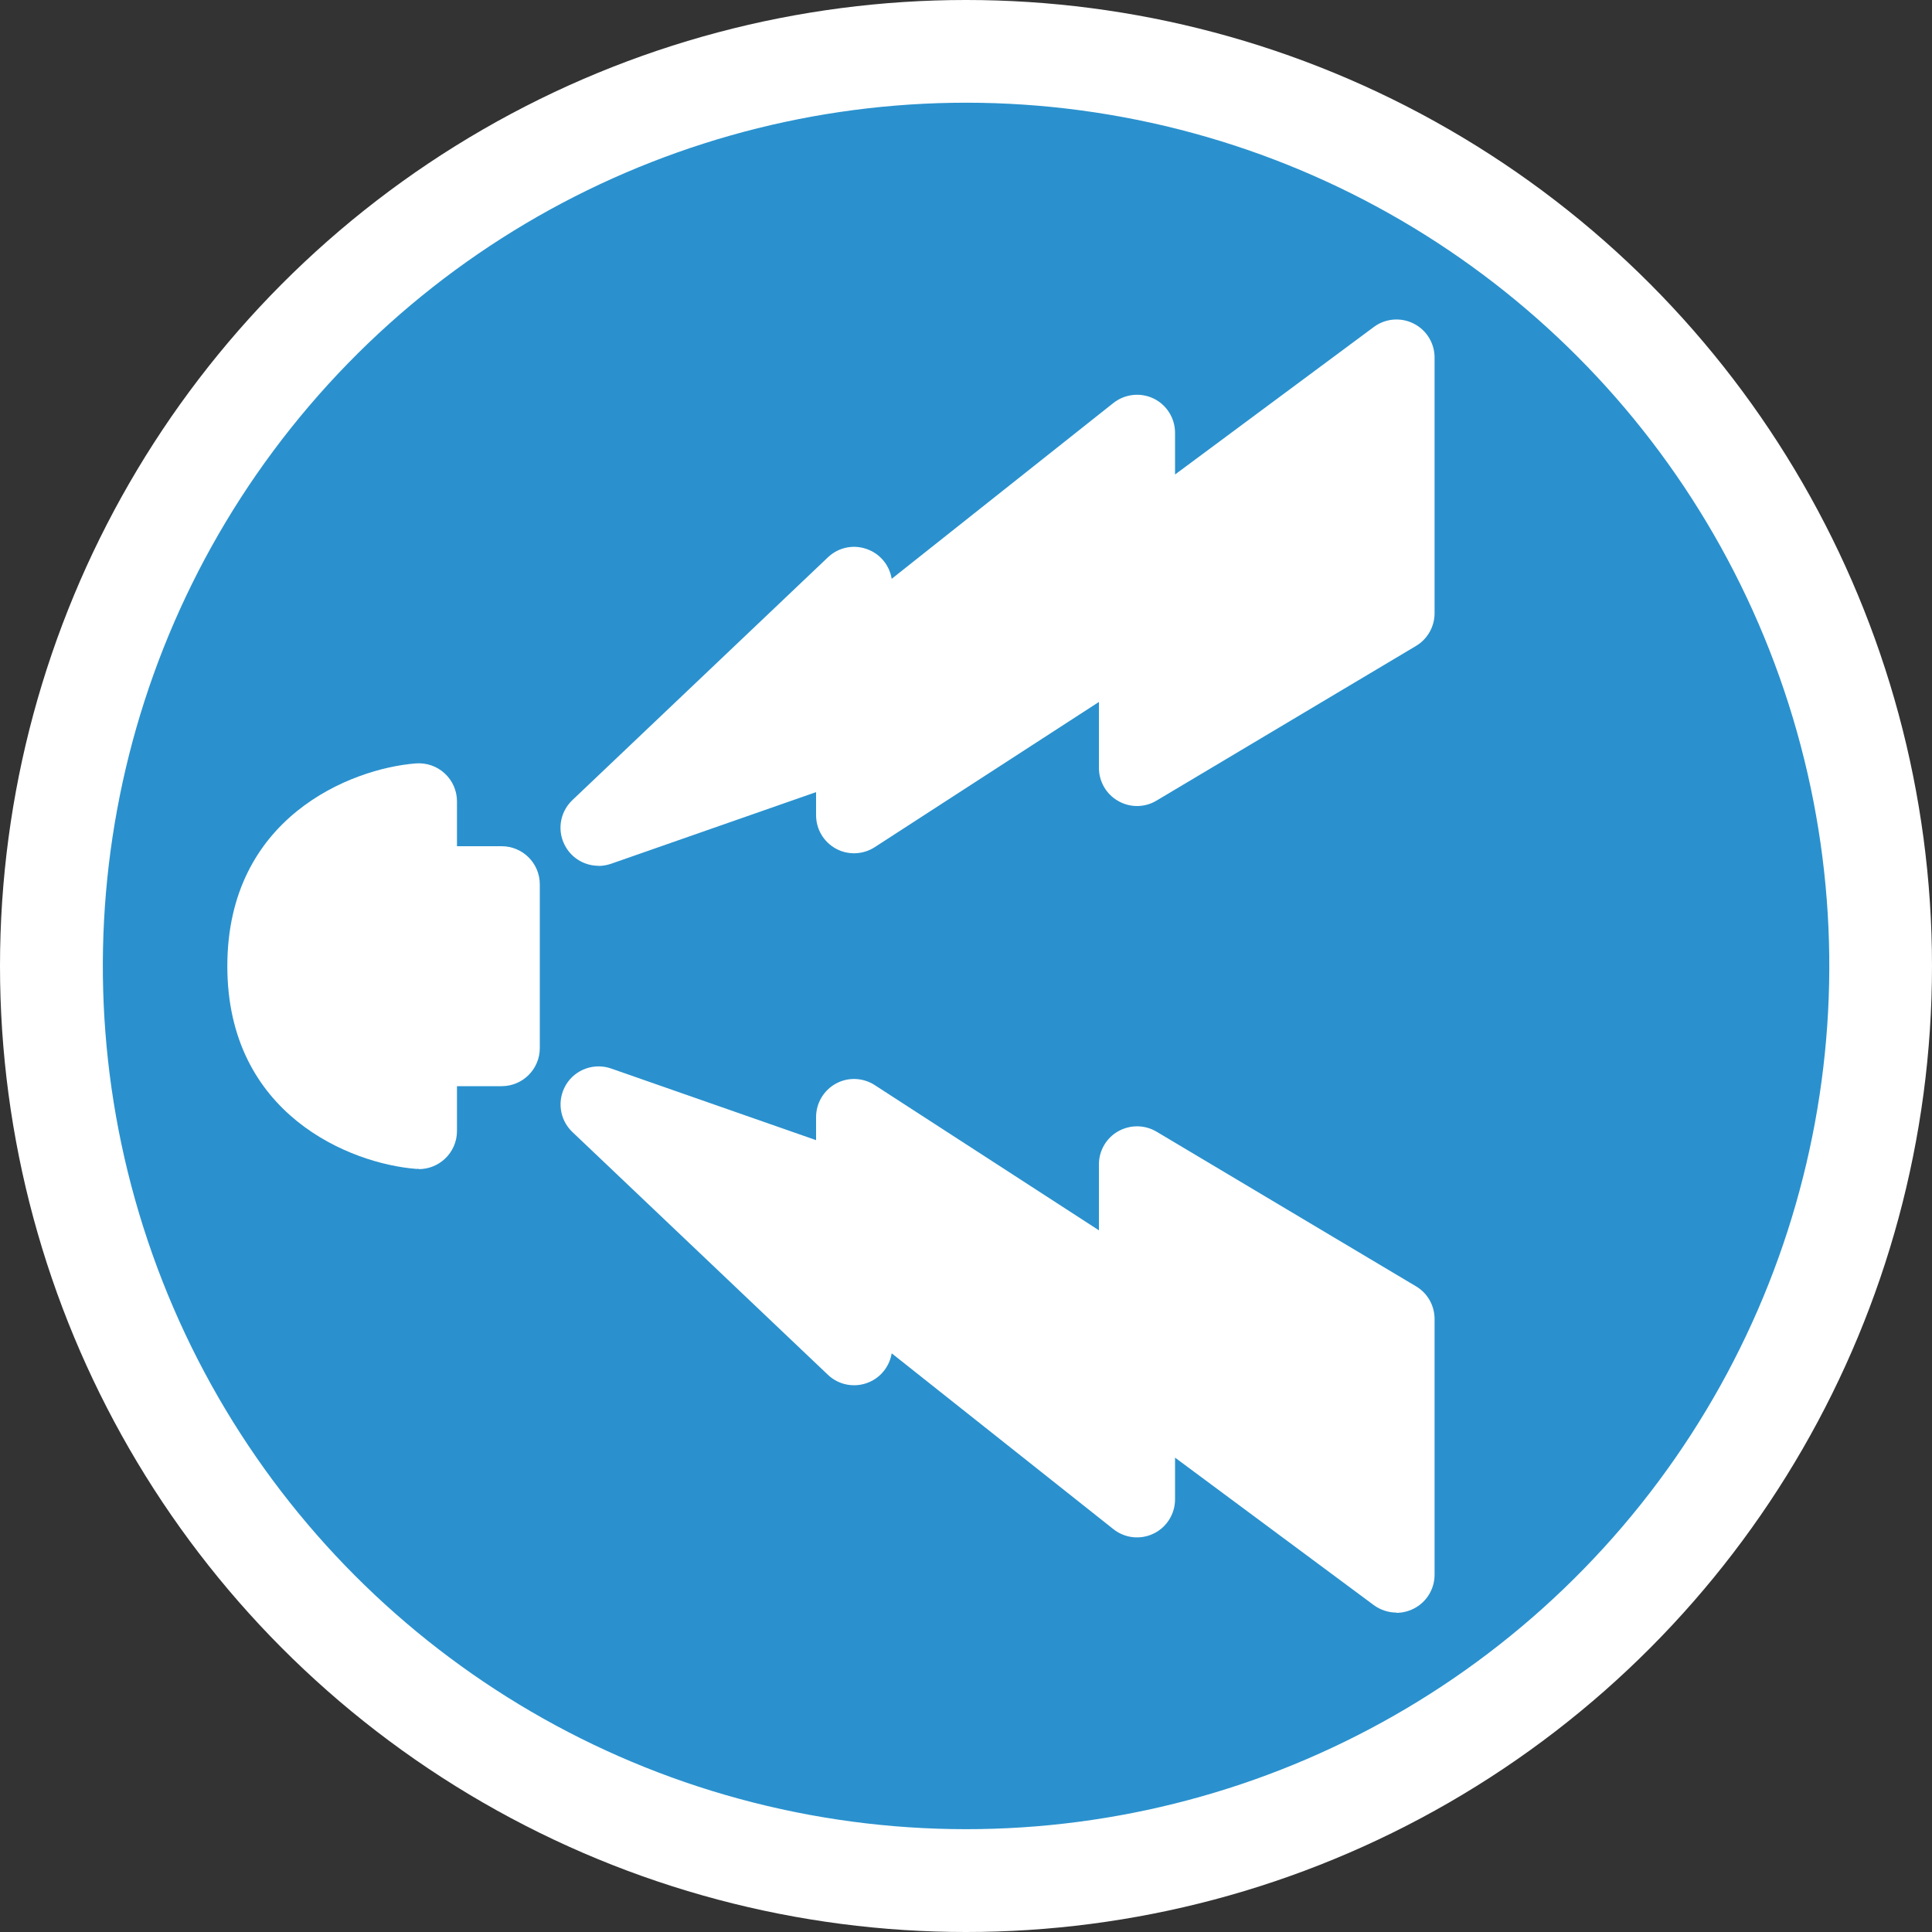 <?xml version="1.0" encoding="UTF-8"?><svg id="_イヤー_2" xmlns="http://www.w3.org/2000/svg" width="150" height="150" viewBox="0 0 150 150"><rect x="0" y="0" width="150" height="150" fill="#333333" stroke="none"/><defs><style>.cls-1{fill:#fff;}.cls-2{fill:#2a91ce;}</style></defs><g id="_景"><g><circle class="cls-1" cx="75" cy="75" r="75"/><g><circle class="cls-2" cx="75" cy="75" r="67.02" transform="translate(-20.76 29.4) rotate(-19.54)"/><g><path class="cls-1" d="M20.6,75c0,11.85,11.92,12.79,11.92,12.79v-6.43h6.43v-12.71h-6.43v-6.43s-11.92,.94-11.92,12.79Z"/><path class="cls-1" d="M32.52,90.75c-.08,0-.15,0-.23,0-5.06-.4-14.64-4.2-14.64-15.74s9.58-15.34,14.64-15.74c.83-.06,1.64,.22,2.24,.78,.61,.56,.95,1.35,.95,2.17v3.48h3.47c1.63,0,2.96,1.32,2.96,2.96v12.71c0,1.63-1.32,2.96-2.96,2.96h-3.47v3.48c0,.82-.34,1.61-.95,2.17-.55,.51-1.27,.79-2.01,.79Zm-2.96-24.8c-2.67,1.06-6,3.49-6,9.05s3.35,7.99,6,9.05v-2.69c0-1.63,1.32-2.96,2.96-2.96h3.47v-6.8h-3.47c-1.63,0-2.96-1.32-2.96-2.96v-2.7Z"/></g><g><polygon class="cls-1" points="46.47 64.26 66.31 57.33 66.31 63.29 88.27 49.06 88.27 59.62 108.42 47.6 108.42 27.76 88.27 42.71 88.27 33.6 66.31 51.02 66.31 45.41 46.47 64.26"/><path class="cls-1" d="M46.47,67.22c-1.01,0-1.98-.52-2.52-1.42-.73-1.19-.52-2.72,.49-3.68l19.84-18.85c.86-.82,2.11-1.04,3.2-.57,.94,.4,1.59,1.25,1.75,2.24l17.21-13.65c.89-.7,2.1-.84,3.12-.35,1.02,.49,1.67,1.53,1.67,2.66v3.24l15.43-11.45c.9-.67,2.09-.77,3.09-.27s1.63,1.52,1.63,2.64v19.85c0,1.04-.55,2.01-1.44,2.54l-20.15,12.01c-.91,.55-2.05,.56-2.97,.03-.93-.52-1.5-1.51-1.5-2.57v-5.12l-17.4,11.27c-.91,.59-2.07,.64-3.02,.12-.95-.52-1.54-1.51-1.54-2.6v-1.79l-15.91,5.56c-.32,.11-.65,.17-.97,.17Zm19.84-12.85c.61,0,1.2,.19,1.71,.55,.78,.55,1.25,1.45,1.25,2.41v.52l17.4-11.27c.91-.59,2.07-.63,3.02-.12,.95,.52,1.54,1.51,1.54,2.6v5.35l14.24-8.49v-12.29l-15.43,11.45c-.9,.67-2.09,.77-3.09,.27-1-.5-1.63-1.52-1.63-2.64v-2.99l-17.17,13.62c-.89,.71-2.1,.84-3.12,.35-.68-.33-1.2-.9-1.46-1.58l-5.09,4.83,6.86-2.4c.32-.11,.65-.17,.97-.17Z"/></g><g><polygon class="cls-1" points="46.47 85.73 66.31 92.67 66.31 86.71 88.27 100.94 88.27 90.38 108.42 102.39 108.42 122.24 88.27 107.29 88.27 116.4 66.31 98.98 66.31 104.59 46.47 85.73"/><path class="cls-1" d="M108.42,125.2c-.62,0-1.24-.2-1.76-.58l-15.43-11.45v3.24c0,1.13-.65,2.17-1.67,2.66-1.02,.49-2.23,.36-3.12-.35l-17.21-13.65c-.16,.98-.81,1.84-1.75,2.24-1.09,.47-2.35,.24-3.2-.57l-19.84-18.85c-1.01-.96-1.21-2.49-.49-3.68,.72-1.19,2.19-1.71,3.5-1.25l15.91,5.56v-1.79c0-1.08,.59-2.08,1.54-2.6,.95-.52,2.11-.47,3.02,.12l17.4,11.27v-5.12c0-1.06,.57-2.05,1.5-2.57,.93-.52,2.06-.51,2.97,.03l20.15,12.01c.9,.53,1.44,1.5,1.44,2.54v19.85c0,1.12-.63,2.14-1.63,2.64-.42,.21-.88,.32-1.33,.32Zm-20.15-20.87c.62,0,1.24,.2,1.76,.58l15.43,11.45v-12.29l-14.24-8.49v5.35c0,1.08-.59,2.08-1.54,2.6-.95,.52-2.11,.47-3.02-.12l-17.4-11.27v.52c0,.96-.47,1.86-1.25,2.41-.78,.55-1.78,.7-2.69,.38l-6.86-2.4,5.09,4.83c.27-.68,.78-1.25,1.46-1.58,1.02-.49,2.23-.36,3.12,.35l17.17,13.62v-2.99c0-1.12,.63-2.14,1.63-2.64,.42-.21,.88-.32,1.33-.32Z"/></g></g></g></g></svg>